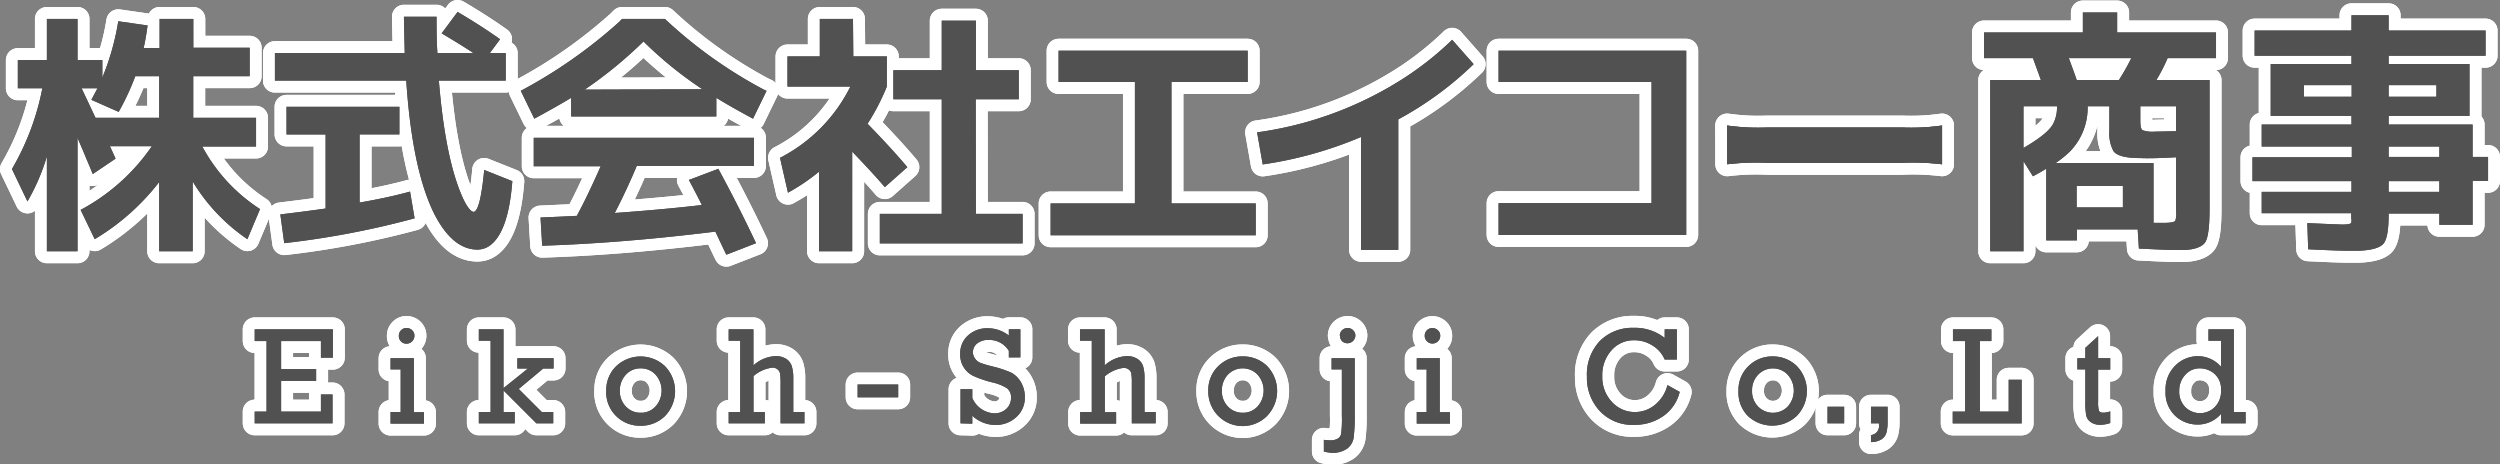 <svg xmlns="http://www.w3.org/2000/svg" viewBox="0 0 314.1 58.31"><rect x="0" y="0" width="314.1" height="58.31" fill="#808080" stroke="none"/><defs><style>.cls-1{fill:none;stroke:#fff;stroke-linejoin:round;stroke-width:3px;}.cls-2{fill:#515151;}</style></defs><title>company</title><g id="レイヤー_2" data-name="レイヤー 2"><g id="レイヤー_1-2" data-name="レイヤー 1"><path class="cls-1" d="M32.17,14.8v3.61H25.42a21.32,21.32,0,0,0,7.25,7.86l-1.59,3.78a23.25,23.25,0,0,1-6.87-7.25v8.77H20v-8.7a29,29,0,0,1-8.1,7.18l-1.77-3.68a25.23,25.23,0,0,0,8.95-8H13.81c.12.26.36.78.71,1.56l-2.87,1.94q-.13-.35-.54-1.32c-.28-.65-.49-1.18-.66-1.58-.4-.92-.64-1.48-.71-1.7V31.57H5.89V19.65a26.36,26.36,0,0,1-2.44,5.66L1.5,21.24A32.16,32.16,0,0,0,5.32,11.09H2.24V7.55H5.89V2.38H9.74V7.55h3.12V9.74a31.62,31.62,0,0,0,2-7.07l3.68.53c-.12.94-.28,1.89-.49,2.83h2V2.38h4.24V6h7.08V9.57H24.28V14.8Zm-17.26-.74-3.43-1.52.77-1.45h-2L12,14.8h8V9.57H17A32.28,32.28,0,0,1,14.91,14.06Z"/><path class="cls-1" d="M32.17,14.8v3.61H25.42a21.32,21.32,0,0,0,7.25,7.86l-1.59,3.78a23.25,23.25,0,0,1-6.87-7.25v8.77H20v-8.7a29,29,0,0,1-8.1,7.18l-1.77-3.68a25.23,25.23,0,0,0,8.95-8H13.81c.12.26.36.78.71,1.56l-2.87,1.94q-.13-.35-.54-1.32c-.28-.65-.49-1.18-.66-1.58-.4-.92-.64-1.48-.71-1.7V31.57H5.89V19.65a26.36,26.36,0,0,1-2.44,5.66L1.5,21.24A32.16,32.16,0,0,0,5.32,11.09H2.24V7.55H5.89V2.38H9.74V7.55h3.12V9.74a31.62,31.62,0,0,0,2-7.07l3.68.53c-.12.94-.28,1.89-.49,2.83h2V2.38h4.24V6h7.08V9.57H24.28V14.8Zm-17.26-.74-3.43-1.52.77-1.45h-2L12,14.8h8V9.57H17A32.28,32.28,0,0,1,14.91,14.06Z"/><path class="cls-1" d="M55.49,4.19l2-2.69q2.79,1.63,5.34,3.43L61.54,6.67h2v3.46H55.14q.81,9.87,3,14.72c.52,1.13,1,1.72,1.34,1.77q.85,0,1.35-5.2v-.07l3.54,1.41c-.34,4.44-1.35,7.17-3,8.21a2.73,2.73,0,0,1-1.38.39c-2.1,0-3.91-1.51-5.45-4.53q-2.76-5.58-3.5-16.7H34.54V6.67H50.85c-.07-2.95-.1-4.47-.1-4.57h4.1c0,1.61,0,3.13.11,4.57h4.53Q58,5.68,55.49,4.19Zm-3.4,23.24a109.59,109.59,0,0,1-16.38,3.12l-.49-3.61c2-.24,3.85-.48,5.69-.74V16.89H36V13.42H50.18v3.47h-5v8.56q3.64-.63,6.34-1.38Z"/><path class="cls-1" d="M55.49,4.19l2-2.69q2.79,1.63,5.34,3.43L61.54,6.67h2v3.46H55.14q.81,9.87,3,14.72c.52,1.13,1,1.72,1.34,1.77q.85,0,1.35-5.2v-.07l3.54,1.41c-.34,4.44-1.35,7.17-3,8.21a2.73,2.73,0,0,1-1.38.39c-2.1,0-3.91-1.51-5.45-4.53q-2.76-5.58-3.5-16.7H34.54V6.67H50.85c-.07-2.95-.1-4.47-.1-4.57h4.1c0,1.61,0,3.13.11,4.57h4.53Q58,5.68,55.49,4.19Zm-3.4,23.24a109.59,109.59,0,0,1-16.38,3.12l-.49-3.61c2-.24,3.85-.48,5.69-.74V16.89H36V13.42H50.18v3.47h-5v8.56q3.64-.63,6.34-1.38Z"/><path class="cls-1" d="M90,12.29v2.34H71.76V12.29Q70,13.36,67.13,14.91l-1.7-3.5A61.78,61.78,0,0,0,77.85,2.7L78,2.53a.8.8,0,0,0,.16-.15h5.38a57.55,57.55,0,0,0,12.24,8.78,5.67,5.67,0,0,0,.53.25l-1.7,3.5Q92.07,13.56,90,12.29Zm.25,8.92q2.48,4.56,4.74,9.34L91.26,32c-.1-.19-.56-1.15-1.38-2.9q-11.82,1.46-21.76,1.77l-.21-3.54,4.56-.21c.83-1.51,1.83-3.58,3-6.23H67.06V17.31H94.73v3.54H80q-1.23,2.94-2.76,5.91c4.2-.3,7.85-.64,10.94-1-.22-.47-.76-1.52-1.63-3.15Zm-2-10a48.69,48.69,0,0,1-7.4-6,54,54,0,0,1-7.39,6.05Z"/><path class="cls-1" d="M90,12.29v2.34H71.76V12.29Q70,13.36,67.13,14.91l-1.7-3.5A61.78,61.78,0,0,0,77.85,2.7L78,2.53a.8.8,0,0,0,.16-.15h5.38a57.55,57.55,0,0,0,12.24,8.78,5.67,5.67,0,0,0,.53.25l-1.7,3.5Q92.07,13.56,90,12.29Zm.25,8.92q2.48,4.56,4.74,9.34L91.26,32c-.1-.19-.56-1.15-1.38-2.9q-11.82,1.46-21.76,1.77l-.21-3.54,4.56-.21c.83-1.51,1.83-3.58,3-6.23H67.06V17.31H94.73v3.54H80q-1.23,2.94-2.76,5.91c4.2-.3,7.85-.64,10.94-1-.22-.47-.76-1.52-1.63-3.15Zm-2-10a48.69,48.69,0,0,1-7.4-6,54,54,0,0,1-7.39,6.05Z"/><path class="cls-1" d="M107.21,7.09h4.21v3.79A28.15,28.15,0,0,1,109,15.55Q112,18.63,114,21l-2.83,2.51c-1.34-1.56-2.71-3-4.1-4.46V31.57H102.9v-10A25.1,25.1,0,0,1,99,24.21l-1-4.38a20.11,20.11,0,0,0,8.84-8.95H98.94V7.09H103V2.38h4.17Zm15.4,19.78h5.87v3.71H110.54V26.87h7.78V12.47h-6.08V8.82h6.08V2.6h4.29V8.82H128v3.65h-5.41Z"/><path class="cls-1" d="M107.21,7.09h4.21v3.79A28.15,28.15,0,0,1,109,15.55Q112,18.63,114,21l-2.83,2.51c-1.34-1.56-2.71-3-4.1-4.46V31.57H102.9v-10A25.1,25.1,0,0,1,99,24.21l-1-4.38a20.11,20.11,0,0,0,8.84-8.95H98.94V7.09H103V2.38h4.17Zm15.4,19.78h5.87v3.71H110.54V26.87h7.78V12.47h-6.08V8.82h6.08V2.6h4.29V8.82H128v3.65h-5.41Z"/><path class="cls-1" d="M133,6.37h23.76V10.3h-9.58V25.56h10.59v4H132v-4h10.59V10.3H133Z"/><path class="cls-1" d="M133,6.37h23.76V10.3h-9.58V25.56h10.59v4H132v-4h10.59V10.3H133Z"/><path class="cls-1" d="M157.94,16.63a45.52,45.52,0,0,0,17.63-6.3A39.36,39.36,0,0,0,182.45,5l2.7,3.06A43,43,0,0,1,175.68,15V31.39H171V17.21a49.92,49.92,0,0,1-12.35,3.45Z"/><path class="cls-1" d="M157.94,16.63a45.52,45.52,0,0,0,17.63-6.3A39.36,39.36,0,0,0,182.45,5l2.7,3.06A43,43,0,0,1,175.68,15V31.39H171V17.21a49.92,49.92,0,0,1-12.35,3.45Z"/><path class="cls-1" d="M188.28,6.37h23.58V29.52H188.28v-4H207.5V10.3H188.28Z"/><path class="cls-1" d="M188.28,6.37h23.58V29.52H188.28v-4H207.5V10.3H188.28Z"/><path class="cls-1" d="M217,15.77a27.63,27.63,0,0,0,5.1.25H238.9a27.7,27.7,0,0,0,5.1-.25v4.87a30.28,30.28,0,0,0-5.13-.18H222.14a30.28,30.28,0,0,0-5.13.18Z"/><path class="cls-1" d="M217,15.77a27.63,27.63,0,0,0,5.1.25H238.9a27.7,27.7,0,0,0,5.1-.25v4.87a30.28,30.28,0,0,0-5.13-.18H222.14a30.28,30.28,0,0,0-5.13.18Z"/><path class="cls-1" d="M254.23,20.25V31.57h-4.18V10.06h6.37c-.14-.4-.48-1.32-1-2.76h-6.15V4.08h12.42V1.57H266V4.08h12.42V7.3h-6.08a20.8,20.8,0,0,1-1.42,2.76h6.69V26.23c0,2.22-.18,3.61-.53,4.18s-1.29.95-2.66,1c-.26,0-.75,0-1.48,0-.33,0-1.74-.06-4.21-.18l-.15-2.41h-7.64v1.38h-3.85v-9c-.5.3-1.05.62-1.67.95Zm0-1.66c2-1.16,3.3-2.18,3.75-3.08a4.44,4.44,0,0,0,.46-2.16h-4.21Zm19.17,1.17c-2,.11-3.54.15-4.53.1-1.77,0-2.87-.28-3.32-.85a4.69,4.69,0,0,1-.53-2.58V13.35h-2.73A7.89,7.89,0,0,1,260.1,19a12.83,12.83,0,0,1-1.84,1.49h12.31V28c.31,0,.76,0,1.35,0,.77,0,1.23-.09,1.38-.25a3,3,0,0,0,.1-1.24Zm-7.18-9.7a29.8,29.8,0,0,0,1.56-2.76h-7.86q.81,2.16,1,2.76Zm-5.31,16h5.81V23.37h-5.81Zm12.49-9.58V13.35h-4.49v1.77c0,.71.09,1.12.28,1.24a3.87,3.87,0,0,0,1.56.18Z"/><path class="cls-1" d="M254.23,20.25V31.57h-4.18V10.06h6.37c-.14-.4-.48-1.32-1-2.76h-6.15V4.08h12.42V1.57H266V4.08h12.42V7.3h-6.08a20.8,20.8,0,0,1-1.42,2.76h6.69V26.23c0,2.22-.18,3.61-.53,4.18s-1.29.95-2.66,1c-.26,0-.75,0-1.48,0-.33,0-1.74-.06-4.21-.18l-.15-2.41h-7.64v1.38h-3.85v-9c-.5.3-1.05.62-1.67.95Zm0-1.66c2-1.16,3.3-2.18,3.75-3.08a4.44,4.44,0,0,0,.46-2.16h-4.21Zm19.17,1.17c-2,.11-3.54.15-4.53.1-1.77,0-2.87-.28-3.32-.85a4.69,4.69,0,0,1-.53-2.58V13.35h-2.73A7.89,7.89,0,0,1,260.1,19a12.83,12.83,0,0,1-1.84,1.49h12.31V28c.31,0,.76,0,1.35,0,.77,0,1.23-.09,1.38-.25a3,3,0,0,0,.1-1.24Zm-7.18-9.7a29.8,29.8,0,0,0,1.56-2.76h-7.86q.81,2.16,1,2.76Zm-5.31,16h5.81V23.37h-5.81Zm12.49-9.58V13.35h-4.49v1.77c0,.71.09,1.12.28,1.24a3.87,3.87,0,0,0,1.56.18Z"/><path class="cls-1" d="M312.6,19.72v3h-1.94v5.52h-4.18V26.83h-6.37v.11c0,1.86-.2,3.06-.6,3.61s-1.47.88-3.08.95c-.3,0-.84,0-1.62,0s-2.29-.06-4.81-.18l-.11-3.29c2.66.12,4.14.18,4.42.18.66,0,1-.07,1.1-.21a1.5,1.5,0,0,0,0-.61v-.6H284.16V24.11h11.28V22.76H283v-3h12.48V18.41H284.16V15.65h11.28V14.56H285.29V8.05h10.15V7H283.27V3.84h12.17V1.92h4.67V3.84h12.18V7H300.11V8.05h10.16v6.51H300.11v1.09h10.55v4.07Zm-23.14-7.57h6V10.7h-6Zm10.65,0h6V10.7h-6Zm0,7.57h6.37V18.41h-6.37Zm0,4.39h6.37V22.76h-6.37Z"/><path class="cls-1" d="M312.6,19.72v3h-1.94v5.52h-4.18V26.83h-6.37v.11c0,1.86-.2,3.06-.6,3.61s-1.47.88-3.08.95c-.3,0-.84,0-1.62,0s-2.29-.06-4.81-.18l-.11-3.29c2.66.12,4.14.18,4.42.18.66,0,1-.07,1.1-.21a1.5,1.5,0,0,0,0-.61v-.6H284.16V24.11h11.28V22.76H283v-3h12.48V18.41H284.16V15.65h11.28V14.56H285.29V8.05h10.15V7H283.27V3.84h12.17V1.92h4.67V3.84h12.18V7H300.11V8.05h10.16v6.51H300.11v1.09h10.55v4.07Zm-23.14-7.57h6V10.7h-6Zm10.65,0h6V10.7h-6Zm0,7.57h6.37V18.41h-6.37Zm0,4.39h6.37V22.76h-6.37Z"/><path class="cls-2" d="M217,15.77a27.63,27.63,0,0,0,5.1.25H238.9a27.7,27.7,0,0,0,5.1-.25v4.87a30.28,30.28,0,0,0-5.13-.18H222.14a30.28,30.28,0,0,0-5.13.18Z"/><path class="cls-2" d="M32.17,14.8v3.61H25.42a21.32,21.32,0,0,0,7.25,7.86l-1.59,3.78a23.25,23.25,0,0,1-6.87-7.25v8.77H20v-8.7a29,29,0,0,1-8.1,7.18l-1.77-3.68a25.23,25.23,0,0,0,8.95-8H13.81c.12.26.36.78.71,1.56l-2.87,1.94q-.13-.35-.54-1.32c-.28-.65-.49-1.18-.66-1.58-.4-.92-.64-1.48-.71-1.7V31.57H5.89V19.65a26.36,26.36,0,0,1-2.44,5.66L1.5,21.24A32.16,32.16,0,0,0,5.32,11.09H2.24V7.55H5.89V2.38H9.74V7.55h3.12V9.74a31.62,31.62,0,0,0,2-7.07l3.68.53c-.12.94-.28,1.89-.49,2.83h2V2.38h4.24V6h7.08V9.57H24.28V14.8Zm-17.26-.74-3.43-1.52.77-1.45h-2L12,14.8h8V9.57H17A32.28,32.28,0,0,1,14.91,14.06Z"/><path class="cls-2" d="M32.17,14.8v3.61H25.42a21.32,21.32,0,0,0,7.25,7.86l-1.59,3.78a23.25,23.25,0,0,1-6.87-7.25v8.77H20v-8.7a29,29,0,0,1-8.1,7.18l-1.77-3.68a25.23,25.23,0,0,0,8.95-8H13.81c.12.26.36.78.71,1.56l-2.87,1.94q-.13-.35-.54-1.32c-.28-.65-.49-1.18-.66-1.58-.4-.92-.64-1.48-.71-1.7V31.57H5.89V19.65a26.36,26.36,0,0,1-2.44,5.66L1.5,21.24A32.16,32.16,0,0,0,5.32,11.09H2.24V7.55H5.89V2.38H9.74V7.55h3.12V9.74a31.62,31.62,0,0,0,2-7.07l3.68.53c-.12.94-.28,1.89-.49,2.83h2V2.38h4.24V6h7.08V9.57H24.28V14.8Zm-17.26-.74-3.43-1.52.77-1.45h-2L12,14.8h8V9.57H17A32.28,32.28,0,0,1,14.91,14.06Z"/><path class="cls-2" d="M55.49,4.19l2-2.69q2.79,1.63,5.34,3.43L61.54,6.67h2v3.46H55.14q.81,9.87,3,14.72c.52,1.13,1,1.72,1.34,1.77q.85,0,1.35-5.2v-.07l3.54,1.41c-.34,4.44-1.35,7.17-3,8.21a2.73,2.73,0,0,1-1.38.39c-2.1,0-3.91-1.51-5.45-4.53q-2.76-5.58-3.5-16.7H34.54V6.67H50.85c-.07-2.95-.1-4.47-.1-4.57h4.1c0,1.61,0,3.13.11,4.57h4.53Q58,5.68,55.49,4.19Zm-3.4,23.24a109.59,109.59,0,0,1-16.38,3.12l-.49-3.61c2-.24,3.85-.48,5.69-.74V16.89H36V13.42H50.18v3.47h-5v8.56q3.64-.63,6.34-1.38Z"/><path class="cls-2" d="M55.49,4.19l2-2.69q2.79,1.63,5.34,3.43L61.54,6.67h2v3.46H55.14q.81,9.87,3,14.72c.52,1.13,1,1.72,1.34,1.77q.85,0,1.35-5.2v-.07l3.54,1.41c-.34,4.44-1.35,7.17-3,8.21a2.73,2.73,0,0,1-1.38.39c-2.1,0-3.91-1.51-5.45-4.53q-2.76-5.58-3.5-16.7H34.54V6.67H50.85c-.07-2.95-.1-4.47-.1-4.57h4.1c0,1.61,0,3.13.11,4.57h4.53Q58,5.68,55.49,4.19Zm-3.4,23.24a109.59,109.59,0,0,1-16.38,3.12l-.49-3.61c2-.24,3.85-.48,5.69-.74V16.89H36V13.42H50.18v3.47h-5v8.56q3.64-.63,6.34-1.38Z"/><path class="cls-2" d="M90,12.29v2.34H71.76V12.29Q70,13.36,67.13,14.91l-1.7-3.5A61.78,61.78,0,0,0,77.85,2.7L78,2.53a.8.8,0,0,0,.16-.15h5.38a57.55,57.55,0,0,0,12.24,8.78,5.67,5.67,0,0,0,.53.25l-1.7,3.5Q92.07,13.56,90,12.29Zm.25,8.92q2.48,4.56,4.74,9.34L91.26,32c-.1-.19-.56-1.15-1.38-2.9q-11.82,1.46-21.76,1.77l-.21-3.54,4.56-.21c.83-1.51,1.83-3.58,3-6.23H67.06V17.31H94.73v3.54H80q-1.23,2.94-2.76,5.91c4.2-.3,7.85-.64,10.94-1-.22-.47-.76-1.52-1.63-3.15Zm-2-10a48.69,48.69,0,0,1-7.4-6,54,54,0,0,1-7.39,6.05Z"/><path class="cls-2" d="M90,12.29v2.34H71.76V12.29Q70,13.36,67.13,14.91l-1.7-3.5A61.78,61.78,0,0,0,77.85,2.7L78,2.53a.8.8,0,0,0,.16-.15h5.38a57.55,57.55,0,0,0,12.24,8.78,5.67,5.67,0,0,0,.53.25l-1.7,3.5Q92.07,13.56,90,12.29Zm.25,8.92q2.48,4.56,4.74,9.34L91.26,32c-.1-.19-.56-1.15-1.38-2.9q-11.82,1.46-21.76,1.77l-.21-3.54,4.56-.21c.83-1.51,1.83-3.58,3-6.23H67.06V17.31H94.73v3.54H80q-1.23,2.94-2.76,5.91c4.2-.3,7.85-.64,10.94-1-.22-.47-.76-1.52-1.63-3.15Zm-2-10a48.69,48.69,0,0,1-7.4-6,54,54,0,0,1-7.39,6.05Z"/><path class="cls-2" d="M107.21,7.09h4.21v3.79A28.15,28.15,0,0,1,109,15.55Q112,18.63,114,21l-2.83,2.51c-1.34-1.56-2.71-3-4.1-4.46V31.57H102.9v-10A25.1,25.1,0,0,1,99,24.21l-1-4.38a20.11,20.11,0,0,0,8.84-8.95H98.94V7.09H103V2.38h4.17Zm15.4,19.78h5.87v3.71H110.54V26.87h7.78V12.47h-6.08V8.82h6.08V2.6h4.29V8.82H128v3.65h-5.41Z"/><path class="cls-2" d="M107.21,7.09h4.21v3.79A28.15,28.15,0,0,1,109,15.55Q112,18.63,114,21l-2.83,2.51c-1.34-1.56-2.71-3-4.1-4.46V31.57H102.9v-10A25.1,25.1,0,0,1,99,24.21l-1-4.38a20.11,20.11,0,0,0,8.84-8.95H98.94V7.09H103V2.38h4.17Zm15.4,19.78h5.87v3.71H110.54V26.87h7.78V12.47h-6.08V8.82h6.08V2.6h4.29V8.82H128v3.65h-5.41Z"/><path class="cls-2" d="M133,6.37h23.76V10.3h-9.58V25.56h10.59v4H132v-4h10.59V10.3H133Z"/><path class="cls-2" d="M133,6.37h23.76V10.3h-9.58V25.56h10.59v4H132v-4h10.59V10.3H133Z"/><path class="cls-2" d="M157.94,16.63a45.52,45.52,0,0,0,17.63-6.3A39.36,39.36,0,0,0,182.45,5l2.7,3.06A43,43,0,0,1,175.68,15V31.39H171V17.21a49.92,49.92,0,0,1-12.35,3.45Z"/><path class="cls-2" d="M157.94,16.63a45.52,45.52,0,0,0,17.63-6.3A39.36,39.36,0,0,0,182.45,5l2.7,3.06A43,43,0,0,1,175.68,15V31.39H171V17.21a49.92,49.92,0,0,1-12.35,3.45Z"/><path class="cls-2" d="M188.28,6.37h23.58V29.52H188.28v-4H207.5V10.3H188.28Z"/><path class="cls-2" d="M188.28,6.37h23.58V29.52H188.28v-4H207.5V10.3H188.28Z"/><path class="cls-2" d="M217,15.77a27.63,27.63,0,0,0,5.1.25H238.9a27.7,27.7,0,0,0,5.1-.25v4.87a30.28,30.28,0,0,0-5.13-.18H222.14a30.28,30.28,0,0,0-5.13.18Z"/><path class="cls-2" d="M217,15.77a27.63,27.63,0,0,0,5.1.25H238.9a27.7,27.7,0,0,0,5.1-.25v4.87a30.28,30.28,0,0,0-5.13-.18H222.14a30.28,30.28,0,0,0-5.13.18Z"/><path class="cls-2" d="M254.23,20.25V31.57h-4.18V10.06h6.37c-.14-.4-.48-1.32-1-2.76h-6.15V4.08h12.42V1.57H266V4.08h12.42V7.3h-6.08a20.8,20.8,0,0,1-1.42,2.76h6.69V26.23c0,2.22-.18,3.61-.53,4.18s-1.29.95-2.66,1c-.26,0-.75,0-1.48,0-.33,0-1.74-.06-4.21-.18l-.15-2.41h-7.64v1.38h-3.85v-9c-.5.3-1.05.62-1.67.95Zm0-1.66c2-1.16,3.3-2.18,3.75-3.08a4.44,4.44,0,0,0,.46-2.16h-4.21Zm19.17,1.17c-2,.11-3.54.15-4.53.1-1.77,0-2.87-.28-3.32-.85a4.69,4.69,0,0,1-.53-2.58V13.35h-2.73A7.89,7.89,0,0,1,260.1,19a12.83,12.83,0,0,1-1.84,1.49h12.31V28c.31,0,.76,0,1.35,0,.77,0,1.23-.09,1.38-.25a3,3,0,0,0,.1-1.24Zm-7.18-9.7a29.8,29.8,0,0,0,1.56-2.76h-7.86q.81,2.16,1,2.76Zm-5.31,16h5.81V23.37h-5.81Zm12.49-9.58V13.35h-4.49v1.77c0,.71.09,1.12.28,1.24a3.87,3.87,0,0,0,1.56.18Z"/><path class="cls-2" d="M254.23,20.25V31.57h-4.18V10.06h6.37c-.14-.4-.48-1.32-1-2.76h-6.15V4.08h12.42V1.57H266V4.08h12.42V7.3h-6.08a20.8,20.8,0,0,1-1.42,2.76h6.69V26.23c0,2.22-.18,3.61-.53,4.18s-1.29.95-2.66,1c-.26,0-.75,0-1.48,0-.33,0-1.74-.06-4.21-.18l-.15-2.41h-7.64v1.38h-3.85v-9c-.5.3-1.05.62-1.67.95Zm0-1.66c2-1.16,3.3-2.18,3.75-3.08a4.44,4.44,0,0,0,.46-2.16h-4.21Zm19.17,1.17c-2,.11-3.54.15-4.53.1-1.77,0-2.87-.28-3.32-.85a4.69,4.69,0,0,1-.53-2.58V13.35h-2.73A7.89,7.89,0,0,1,260.1,19a12.83,12.83,0,0,1-1.84,1.49h12.31V28c.31,0,.76,0,1.35,0,.77,0,1.23-.09,1.38-.25a3,3,0,0,0,.1-1.24Zm-7.18-9.7a29.8,29.8,0,0,0,1.56-2.76h-7.86q.81,2.16,1,2.76Zm-5.31,16h5.81V23.37h-5.81Zm12.49-9.58V13.35h-4.49v1.77c0,.71.09,1.12.28,1.24a3.87,3.87,0,0,0,1.56.18Z"/><path class="cls-2" d="M312.6,19.72v3h-1.94v5.52h-4.18V26.83h-6.37v.11c0,1.86-.2,3.06-.6,3.61s-1.47.88-3.08.95c-.3,0-.84,0-1.62,0s-2.29-.06-4.81-.18l-.11-3.29c2.66.12,4.14.18,4.42.18.66,0,1-.07,1.1-.21a1.5,1.5,0,0,0,0-.61v-.6H284.16V24.11h11.28V22.76H283v-3h12.48V18.41H284.16V15.65h11.28V14.56H285.29V8.05h10.15V7H283.27V3.84h12.17V1.92h4.67V3.84h12.18V7H300.11V8.05h10.16v6.51H300.11v1.09h10.55v4.07Zm-23.14-7.57h6V10.7h-6Zm10.65,0h6V10.7h-6Zm0,7.57h6.37V18.41h-6.37Zm0,4.39h6.37V22.76h-6.37Z"/><path class="cls-2" d="M312.6,19.72v3h-1.94v5.52h-4.18V26.83h-6.37v.11c0,1.86-.2,3.06-.6,3.61s-1.47.88-3.08.95c-.3,0-.84,0-1.62,0s-2.29-.06-4.81-.18l-.11-3.29c2.66.12,4.14.18,4.42.18.66,0,1-.07,1.1-.21a1.5,1.5,0,0,0,0-.61v-.6H284.16V24.11h11.28V22.76H283v-3h12.48V18.41H284.16V15.65h11.28V14.56H285.29V8.05h10.15V7H283.27V3.84h12.17V1.92h4.67V3.84h12.18V7H300.11V8.05h10.16v6.51H300.11v1.09h10.55v4.07Zm-23.14-7.57h6V10.7h-6Zm10.65,0h6V10.7h-6Zm0,7.57h6.37V18.41h-6.37Zm0,4.39h6.37V22.76h-6.37Z"/><path class="cls-1" d="M33.49,51.71V42.85H32V41.38h9.82v3.56H40.32V42.85h-5v3.52h4.4v1.48h-4.4v3.86h5V49.56h1.46v3.63H32V51.71Z"/><path class="cls-1" d="M33.49,51.71V42.85H32V41.38h9.82v3.56H40.32V42.85h-5v3.52h4.4v1.48h-4.4v3.86h5V49.56h1.46v3.63H32V51.71Z"/><path class="cls-1" d="M50.34,51.76V46.41H49.07V45H52v6.79h1.27v1.43H49.07V51.76Zm-.23-9.58a.93.93,0,0,1,.28-.68.9.9,0,0,1,.7-.29,1,1,0,0,1,.69.28.91.91,0,0,1,.29.69,1,1,0,0,1-1,1,.91.91,0,0,1-.69-.29A.94.94,0,0,1,50.11,42.18Z"/><path class="cls-1" d="M50.34,51.76V46.41H49.07V45H52v6.79h1.27v1.43H49.07V51.76Zm-.23-9.58a.93.93,0,0,1,.28-.68.9.9,0,0,1,.7-.29,1,1,0,0,1,.69.28.91.91,0,0,1,.29.69,1,1,0,0,1-1,1,.91.91,0,0,1-.69-.29A.94.94,0,0,1,50.11,42.18Z"/><path class="cls-1" d="M61.64,51.76V42.81H60.16V41.38h3.1v7.38l3.07-2.46H65V45h4.55V46.3H68.25l-3.08,2.57,2.89,2.89h1.45v1.43H67.39l-4.13-4.13v2.7h1.41v1.43H60.16V51.76Z"/><path class="cls-1" d="M61.64,51.76V42.81H60.16V41.38h3.1v7.38l3.07-2.46H65V45h4.55V46.3H68.25l-3.08,2.57,2.89,2.89h1.45v1.43H67.39l-4.13-4.13v2.7h1.41v1.43H60.16V51.76Z"/><path class="cls-1" d="M76.17,49.08A4.14,4.14,0,0,1,77.43,46a4.46,4.46,0,0,1,6.11,0,4.5,4.5,0,0,1,0,6.28,4.27,4.27,0,0,1-3.06,1.21,4.22,4.22,0,0,1-4.32-4.35Zm1.71,0a2.71,2.71,0,0,0,.76,2,2.49,2.49,0,0,0,1.85.78,2.46,2.46,0,0,0,1.87-.79,3,3,0,0,0,0-4,2.48,2.48,0,0,0-1.86-.79,2.45,2.45,0,0,0-1.87.8A2.83,2.83,0,0,0,77.88,49.08Z"/><path class="cls-1" d="M76.17,49.08A4.14,4.14,0,0,1,77.43,46a4.46,4.46,0,0,1,6.11,0,4.5,4.5,0,0,1,0,6.28,4.27,4.27,0,0,1-3.06,1.21,4.22,4.22,0,0,1-4.32-4.35Zm1.71,0a2.71,2.71,0,0,0,.76,2,2.49,2.49,0,0,0,1.85.78,2.46,2.46,0,0,0,1.87-.79,3,3,0,0,0,0-4,2.48,2.48,0,0,0-1.86-.79,2.45,2.45,0,0,0-1.87.8A2.83,2.83,0,0,0,77.88,49.08Z"/><path class="cls-1" d="M93,51.76V42.81H91.55V41.38h3.11v4.53a4.45,4.45,0,0,1,2.76-1.17,2.4,2.4,0,0,1,1.34.34,1.69,1.69,0,0,1,.71.9,5.12,5.12,0,0,1,.2,1.62v4.16h1.4v1.43h-3v-5A8,8,0,0,0,98,46.92a.84.84,0,0,0-.32-.52,1,1,0,0,0-.64-.21,4.46,4.46,0,0,0-2.37,1.06v4.51h1.42v1.43H91.55V51.76Z"/><path class="cls-1" d="M93,51.76V42.81H91.55V41.38h3.11v4.53a4.45,4.45,0,0,1,2.76-1.17,2.4,2.4,0,0,1,1.34.34,1.69,1.69,0,0,1,.71.9,5.12,5.12,0,0,1,.2,1.62v4.16h1.4v1.43h-3v-5A8,8,0,0,0,98,46.92a.84.84,0,0,0-.32-.52,1,1,0,0,0-.64-.21,4.46,4.46,0,0,0-2.37,1.06v4.51h1.42v1.43H91.55V51.76Z"/><path class="cls-1" d="M107.75,48.31h5.1v1.61h-5.1Z"/><path class="cls-1" d="M107.75,48.31h5.1v1.61h-5.1Z"/><path class="cls-1" d="M120.68,53.19V48.9h1.48V50a3.15,3.15,0,0,0,2.77,1.93,2.13,2.13,0,0,0,1.48-.54,1.79,1.79,0,0,0,.61-1.4,1.41,1.41,0,0,0-.5-1.21,6,6,0,0,0-1.86-.74,13.48,13.48,0,0,1-2.35-.8,2.92,2.92,0,0,1-1.67-2.74,3,3,0,0,1,1-2.37,3.57,3.57,0,0,1,2.48-.89,4.28,4.28,0,0,1,2.63.92v-.79h1.45V44.9h-1.45v-.82a2.85,2.85,0,0,0-2.5-1.37,2.21,2.21,0,0,0-1.49.45,1.38,1.38,0,0,0-.25,1.9,1.51,1.51,0,0,0,.67.53,13.87,13.87,0,0,0,1.6.47,13.56,13.56,0,0,1,2.27.76A3.12,3.12,0,0,1,128.26,48a3.62,3.62,0,0,1,.5,1.9,3.24,3.24,0,0,1-1.06,2.49,3.73,3.73,0,0,1-2.64,1,4.25,4.25,0,0,1-2.9-1.16v1Z"/><path class="cls-1" d="M120.68,53.19V48.9h1.48V50a3.15,3.15,0,0,0,2.77,1.93,2.13,2.13,0,0,0,1.48-.54,1.79,1.79,0,0,0,.61-1.4,1.41,1.41,0,0,0-.5-1.21,6,6,0,0,0-1.86-.74,13.48,13.48,0,0,1-2.35-.8,2.92,2.92,0,0,1-1.67-2.74,3,3,0,0,1,1-2.37,3.57,3.57,0,0,1,2.48-.89,4.28,4.28,0,0,1,2.63.92v-.79h1.45V44.9h-1.45v-.82a2.85,2.85,0,0,0-2.5-1.37,2.21,2.21,0,0,0-1.49.45,1.38,1.38,0,0,0-.25,1.9,1.51,1.51,0,0,0,.67.53,13.87,13.87,0,0,0,1.6.47,13.56,13.56,0,0,1,2.27.76A3.12,3.12,0,0,1,128.26,48a3.62,3.62,0,0,1,.5,1.9,3.24,3.24,0,0,1-1.06,2.49,3.73,3.73,0,0,1-2.64,1,4.25,4.25,0,0,1-2.9-1.16v1Z"/><path class="cls-1" d="M137.17,51.76V42.81h-1.48V41.38h3.1v4.53a4.45,4.45,0,0,1,2.76-1.17,2.4,2.4,0,0,1,1.34.34,1.76,1.76,0,0,1,.72.9,5.49,5.49,0,0,1,.19,1.62v4.16h1.4v1.43h-3v-5a8,8,0,0,0-.06-1.24.8.8,0,0,0-.32-.52,1,1,0,0,0-.64-.21,4.46,4.46,0,0,0-2.37,1.06v4.51h1.42v1.43h-4.52V51.76Z"/><path class="cls-1" d="M137.17,51.76V42.81h-1.48V41.38h3.1v4.53a4.45,4.45,0,0,1,2.76-1.17,2.4,2.4,0,0,1,1.34.34,1.76,1.76,0,0,1,.72.9,5.49,5.49,0,0,1,.19,1.62v4.16h1.4v1.43h-3v-5a8,8,0,0,0-.06-1.24.8.8,0,0,0-.32-.52,1,1,0,0,0-.64-.21,4.46,4.46,0,0,0-2.37,1.06v4.51h1.42v1.43h-4.52V51.76Z"/><path class="cls-1" d="M151.81,49.08A4.14,4.14,0,0,1,153.07,46a4.26,4.26,0,0,1,3.07-1.22,4.3,4.3,0,0,1,3.05,1.2,4.52,4.52,0,0,1,0,6.28,4.32,4.32,0,0,1-7.38-3.14Zm1.71,0a2.71,2.71,0,0,0,.76,2,2.51,2.51,0,0,0,1.86.78,2.45,2.45,0,0,0,1.86-.79,3,3,0,0,0,0-4,2.59,2.59,0,0,0-3.73,0A2.83,2.83,0,0,0,153.52,49.08Z"/><path class="cls-1" d="M151.81,49.08A4.14,4.14,0,0,1,153.07,46a4.26,4.26,0,0,1,3.07-1.22,4.3,4.3,0,0,1,3.05,1.2,4.52,4.52,0,0,1,0,6.28,4.32,4.32,0,0,1-7.38-3.14Zm1.71,0a2.71,2.71,0,0,0,.76,2,2.51,2.51,0,0,0,1.86.78,2.45,2.45,0,0,0,1.86-.79,3,3,0,0,0,0-4,2.59,2.59,0,0,0-3.73,0A2.83,2.83,0,0,0,153.52,49.08Z"/><path class="cls-1" d="M166.33,56.73V55.26a5.32,5.32,0,0,0,.78.06,1.84,1.84,0,0,0,.95-.2.92.92,0,0,0,.43-.57,13.86,13.86,0,0,0,.1-2.32V46.41H167.3V45h2.91v7a21.33,21.33,0,0,1-.14,3,2.11,2.11,0,0,1-.81,1.36,3.14,3.14,0,0,1-2,.53A5.7,5.7,0,0,1,166.33,56.73Zm2-14.55a.94.94,0,0,1,.29-.69,1,1,0,0,1,.69-.28.94.94,0,0,1,.69.28.91.91,0,0,1,.29.69,1,1,0,0,1-1.68.68A1,1,0,0,1,168.36,42.18Z"/><path class="cls-1" d="M166.33,56.73V55.26a5.32,5.32,0,0,0,.78.06,1.84,1.84,0,0,0,.95-.2.92.92,0,0,0,.43-.57,13.86,13.86,0,0,0,.1-2.32V46.41H167.3V45h2.91v7a21.33,21.33,0,0,1-.14,3,2.11,2.11,0,0,1-.81,1.36,3.14,3.14,0,0,1-2,.53A5.7,5.7,0,0,1,166.33,56.73Zm2-14.55a.94.94,0,0,1,.29-.69,1,1,0,0,1,.69-.28.94.94,0,0,1,.69.28.91.91,0,0,1,.29.69,1,1,0,0,1-1.68.68A1,1,0,0,1,168.36,42.18Z"/><path class="cls-1" d="M179.24,51.76V46.41H178V45h2.89v6.79h1.28v1.43H178V51.76ZM179,42.18a1,1,0,0,1,.27-.68,1,1,0,0,1,1.39,0,.88.88,0,0,1,.29.69.91.91,0,0,1-.29.69.93.93,0,0,1-.68.28.91.91,0,0,1-.7-.29A.93.93,0,0,1,179,42.18Z"/><path class="cls-1" d="M179.24,51.76V46.41H178V45h2.89v6.79h1.28v1.43H178V51.76ZM179,42.18a1,1,0,0,1,.27-.68,1,1,0,0,1,1.39,0,.88.88,0,0,1,.29.69.91.91,0,0,1-.29.69.93.93,0,0,1-.68.28.91.91,0,0,1-.7-.29A.93.93,0,0,1,179,42.18Z"/><path class="cls-1" d="M209.5,48.38l1.54.86a5.21,5.21,0,0,1-2.1,3.06,6.25,6.25,0,0,1-3.62,1.08A5.61,5.61,0,0,1,201,51.64a6.09,6.09,0,0,1-1.62-4.31A6.12,6.12,0,0,1,201,42.85a5.74,5.74,0,0,1,4.26-1.66,6,6,0,0,1,3.89,1.27V41.38h1.53v3.79h-1.53a3.78,3.78,0,0,0-1.57-1.78,4.2,4.2,0,0,0-2.23-.64,3.7,3.7,0,0,0-2.9,1.28,4.64,4.64,0,0,0-1.14,3.22,4.53,4.53,0,0,0,1.22,3.26,3.87,3.87,0,0,0,2.88,1.26,3.93,3.93,0,0,0,2.49-.88A4.66,4.66,0,0,0,209.5,48.38Z"/><path class="cls-1" d="M209.5,48.38l1.54.86a5.21,5.21,0,0,1-2.1,3.06,6.25,6.25,0,0,1-3.62,1.08A5.61,5.61,0,0,1,201,51.64a6.09,6.09,0,0,1-1.62-4.31A6.12,6.12,0,0,1,201,42.85a5.74,5.74,0,0,1,4.26-1.66,6,6,0,0,1,3.89,1.27V41.38h1.53v3.79h-1.53a3.78,3.78,0,0,0-1.57-1.78,4.2,4.2,0,0,0-2.23-.64,3.7,3.7,0,0,0-2.9,1.28,4.64,4.64,0,0,0-1.14,3.22,4.53,4.53,0,0,0,1.22,3.26,3.87,3.87,0,0,0,2.88,1.26,3.93,3.93,0,0,0,2.49-.88A4.66,4.66,0,0,0,209.5,48.38Z"/><path class="cls-1" d="M218.42,49.08A4.14,4.14,0,0,1,219.68,46a4.23,4.23,0,0,1,3.06-1.22,4.28,4.28,0,0,1,3,1.2,4.5,4.5,0,0,1,0,6.28,4.49,4.49,0,0,1-6.14,0A4.2,4.2,0,0,1,218.42,49.08Zm1.71,0a2.71,2.71,0,0,0,.76,2,2.6,2.6,0,0,0,3.72,0,3,3,0,0,0,0-4,2.57,2.57,0,0,0-3.72,0A2.78,2.78,0,0,0,220.13,49.08Z"/><path class="cls-1" d="M218.42,49.08A4.14,4.14,0,0,1,219.68,46a4.23,4.23,0,0,1,3.06-1.22,4.28,4.28,0,0,1,3,1.2,4.5,4.5,0,0,1,0,6.28,4.49,4.49,0,0,1-6.14,0A4.2,4.2,0,0,1,218.42,49.08Zm1.71,0a2.71,2.71,0,0,0,.76,2,2.6,2.6,0,0,0,3.72,0,3,3,0,0,0,0-4,2.57,2.57,0,0,0-3.72,0A2.78,2.78,0,0,0,220.13,49.08Z"/><path class="cls-1" d="M229.61,53.19V51.1h2.09v2.09Z"/><path class="cls-1" d="M229.61,53.19V51.1h2.09v2.09Z"/><path class="cls-1" d="M235.07,53.19V51.1h2.09v1.82a5.36,5.36,0,0,1-.15,1.44,1.47,1.47,0,0,1-.61.83,2.39,2.39,0,0,1-1.33.35v-.88a1.11,1.11,0,0,0,1-1.26s0-.12,0-.21Z"/><path class="cls-1" d="M235.07,53.19V51.1h2.09v1.82a5.36,5.36,0,0,1-.15,1.44,1.47,1.47,0,0,1-.61.83,2.39,2.39,0,0,1-1.33.35v-.88a1.11,1.11,0,0,0,1-1.26s0-.12,0-.21Z"/><path class="cls-1" d="M246.9,51.71V42.85h-1.53V41.38h4.83v1.47h-1.45v8.86h3.62v-4H254v5.49h-8.66V51.71Z"/><path class="cls-1" d="M246.9,51.71V42.85h-1.53V41.38h4.83v1.47h-1.45v8.86h3.62v-4H254v5.49h-8.66V51.71Z"/><path class="cls-1" d="M261,46.41V45H262V43.7l1.61-1.47V45h1.52v1.44h-1.52v4a3.71,3.71,0,0,0,.11,1.18c.07.15.24.23.53.23a2.46,2.46,0,0,0,.88-.17v1.47a3.86,3.86,0,0,1-1.24.22,2,2,0,0,1-1.2-.33,1.37,1.37,0,0,1-.57-.82,8.18,8.18,0,0,1-.12-1.7V46.41Z"/><path class="cls-1" d="M261,46.41V45H262V43.7l1.61-1.47V45h1.52v1.44h-1.52v4a3.71,3.71,0,0,0,.11,1.18c.07.15.24.23.53.23a2.46,2.46,0,0,0,.88-.17v1.47a3.86,3.86,0,0,1-1.24.22,2,2,0,0,1-1.2-.33,1.37,1.37,0,0,1-.57-.82,8.18,8.18,0,0,1-.12-1.7V46.41Z"/><path class="cls-1" d="M282.14,51.76v1.43h-3.09V52a3.84,3.84,0,0,1-2.94,1.34,4.09,4.09,0,0,1-2.82-1.1,4,4,0,0,1-1.21-3.12,4.18,4.18,0,0,1,1.24-3.2,4,4,0,0,1,2.82-1.17,3.86,3.86,0,0,1,2.91,1.33V42.81h-1.58V41.38h3.19V51.76Zm-8.34-2.69a2.76,2.76,0,0,0,.77,2.09,2.63,2.63,0,0,0,3.68,0,2.81,2.81,0,0,0,.8-2.12,2.56,2.56,0,0,0-.82-2.07,2.79,2.79,0,0,0-1.84-.69,2.37,2.37,0,0,0-1.84.82A2.85,2.85,0,0,0,273.8,49.07Z"/><path class="cls-1" d="M282.14,51.76v1.43h-3.09V52a3.84,3.84,0,0,1-2.94,1.34,4.09,4.09,0,0,1-2.82-1.1,4,4,0,0,1-1.21-3.12,4.18,4.18,0,0,1,1.24-3.2,4,4,0,0,1,2.82-1.17,3.86,3.86,0,0,1,2.91,1.33V42.81h-1.58V41.38h3.19V51.76Zm-8.34-2.69a2.76,2.76,0,0,0,.77,2.09,2.63,2.63,0,0,0,3.68,0,2.81,2.81,0,0,0,.8-2.12,2.56,2.56,0,0,0-.82-2.07,2.79,2.79,0,0,0-1.84-.69,2.37,2.37,0,0,0-1.84.82A2.85,2.85,0,0,0,273.8,49.07Z"/><path class="cls-2" d="M33.49,51.71V42.85H32V41.38h9.82v3.56H40.32V42.85h-5v3.52h4.4v1.48h-4.4v3.86h5V49.56h1.46v3.63H32V51.71Z"/><path class="cls-2" d="M33.49,51.71V42.85H32V41.38h9.82v3.56H40.32V42.85h-5v3.52h4.4v1.48h-4.4v3.86h5V49.56h1.46v3.63H32V51.71Z"/><path class="cls-2" d="M50.34,51.76V46.41H49.07V45H52v6.79h1.27v1.43H49.07V51.76Zm-.23-9.58a.93.93,0,0,1,.28-.68.9.9,0,0,1,.7-.29,1,1,0,0,1,.69.28.91.91,0,0,1,.29.69,1,1,0,0,1-1,1,.91.91,0,0,1-.69-.29A.94.94,0,0,1,50.11,42.18Z"/><path class="cls-2" d="M50.34,51.76V46.41H49.07V45H52v6.79h1.27v1.43H49.07V51.76Zm-.23-9.58a.93.93,0,0,1,.28-.68.9.9,0,0,1,.7-.29,1,1,0,0,1,.69.28.91.91,0,0,1,.29.69,1,1,0,0,1-1,1,.91.91,0,0,1-.69-.29A.94.94,0,0,1,50.11,42.18Z"/><path class="cls-2" d="M61.64,51.76V42.81H60.16V41.38h3.1v7.38l3.07-2.46H65V45h4.55V46.3H68.25l-3.08,2.57,2.89,2.89h1.45v1.43H67.39l-4.13-4.13v2.7h1.41v1.43H60.16V51.76Z"/><path class="cls-2" d="M61.64,51.76V42.81H60.16V41.38h3.1v7.38l3.07-2.46H65V45h4.55V46.3H68.25l-3.08,2.57,2.89,2.89h1.45v1.43H67.39l-4.13-4.13v2.7h1.41v1.43H60.16V51.76Z"/><path class="cls-2" d="M76.17,49.08A4.14,4.14,0,0,1,77.43,46a4.46,4.46,0,0,1,6.11,0,4.5,4.5,0,0,1,0,6.28,4.27,4.27,0,0,1-3.06,1.21,4.22,4.22,0,0,1-4.32-4.35Zm1.71,0a2.71,2.71,0,0,0,.76,2,2.49,2.49,0,0,0,1.85.78,2.46,2.46,0,0,0,1.87-.79,3,3,0,0,0,0-4,2.48,2.48,0,0,0-1.86-.79,2.45,2.45,0,0,0-1.87.8A2.83,2.83,0,0,0,77.88,49.08Z"/><path class="cls-2" d="M76.17,49.08A4.14,4.14,0,0,1,77.43,46a4.46,4.46,0,0,1,6.11,0,4.5,4.5,0,0,1,0,6.28,4.27,4.27,0,0,1-3.06,1.21,4.22,4.22,0,0,1-4.32-4.35Zm1.71,0a2.71,2.71,0,0,0,.76,2,2.49,2.49,0,0,0,1.85.78,2.46,2.46,0,0,0,1.87-.79,3,3,0,0,0,0-4,2.48,2.48,0,0,0-1.86-.79,2.45,2.45,0,0,0-1.87.8A2.83,2.83,0,0,0,77.88,49.08Z"/><path class="cls-2" d="M93,51.76V42.81H91.55V41.38h3.11v4.53a4.45,4.45,0,0,1,2.76-1.17,2.4,2.4,0,0,1,1.34.34,1.69,1.69,0,0,1,.71.9,5.12,5.12,0,0,1,.2,1.62v4.16h1.4v1.43h-3v-5A8,8,0,0,0,98,46.92a.84.84,0,0,0-.32-.52,1,1,0,0,0-.64-.21,4.46,4.46,0,0,0-2.37,1.06v4.51h1.42v1.43H91.55V51.76Z"/><path class="cls-2" d="M93,51.76V42.81H91.55V41.38h3.11v4.53a4.45,4.45,0,0,1,2.76-1.17,2.4,2.4,0,0,1,1.34.34,1.69,1.69,0,0,1,.71.9,5.12,5.12,0,0,1,.2,1.62v4.16h1.4v1.43h-3v-5A8,8,0,0,0,98,46.92a.84.84,0,0,0-.32-.52,1,1,0,0,0-.64-.21,4.46,4.46,0,0,0-2.37,1.06v4.51h1.42v1.43H91.55V51.76Z"/><path class="cls-2" d="M107.75,48.31h5.1v1.61h-5.1Z"/><path class="cls-2" d="M107.75,48.31h5.1v1.61h-5.1Z"/><path class="cls-2" d="M120.68,53.19V48.9h1.48V50a3.15,3.15,0,0,0,2.77,1.93,2.13,2.13,0,0,0,1.48-.54,1.79,1.79,0,0,0,.61-1.4,1.41,1.41,0,0,0-.5-1.21,6,6,0,0,0-1.86-.74,13.48,13.48,0,0,1-2.35-.8,2.92,2.92,0,0,1-1.67-2.74,3,3,0,0,1,1-2.37,3.57,3.57,0,0,1,2.48-.89,4.28,4.28,0,0,1,2.63.92v-.79h1.45V44.9h-1.45v-.82a2.85,2.85,0,0,0-2.5-1.37,2.21,2.21,0,0,0-1.49.45,1.38,1.38,0,0,0-.25,1.9,1.51,1.51,0,0,0,.67.53,13.87,13.87,0,0,0,1.6.47,13.56,13.56,0,0,1,2.27.76A3.12,3.12,0,0,1,128.26,48a3.62,3.62,0,0,1,.5,1.9,3.24,3.24,0,0,1-1.06,2.49,3.73,3.73,0,0,1-2.64,1,4.25,4.25,0,0,1-2.9-1.16v1Z"/><path class="cls-2" d="M120.68,53.19V48.9h1.48V50a3.15,3.15,0,0,0,2.77,1.93,2.13,2.13,0,0,0,1.48-.54,1.79,1.79,0,0,0,.61-1.4,1.41,1.41,0,0,0-.5-1.21,6,6,0,0,0-1.86-.74,13.48,13.48,0,0,1-2.35-.8,2.92,2.92,0,0,1-1.67-2.74,3,3,0,0,1,1-2.37,3.57,3.57,0,0,1,2.48-.89,4.28,4.28,0,0,1,2.63.92v-.79h1.45V44.9h-1.45v-.82a2.85,2.85,0,0,0-2.5-1.37,2.21,2.21,0,0,0-1.49.45,1.38,1.38,0,0,0-.25,1.9,1.51,1.51,0,0,0,.67.53,13.87,13.87,0,0,0,1.6.47,13.56,13.56,0,0,1,2.27.76A3.12,3.12,0,0,1,128.26,48a3.62,3.62,0,0,1,.5,1.9,3.24,3.24,0,0,1-1.06,2.49,3.73,3.73,0,0,1-2.64,1,4.25,4.25,0,0,1-2.9-1.16v1Z"/><path class="cls-2" d="M137.17,51.76V42.81h-1.48V41.38h3.1v4.53a4.45,4.45,0,0,1,2.76-1.17,2.4,2.4,0,0,1,1.34.34,1.76,1.76,0,0,1,.72.9,5.49,5.49,0,0,1,.19,1.62v4.16h1.4v1.43h-3v-5a8,8,0,0,0-.06-1.24.8.8,0,0,0-.32-.52,1,1,0,0,0-.64-.21,4.46,4.46,0,0,0-2.37,1.06v4.51h1.42v1.43h-4.52V51.76Z"/><path class="cls-2" d="M137.17,51.76V42.81h-1.48V41.38h3.1v4.53a4.45,4.45,0,0,1,2.76-1.17,2.4,2.4,0,0,1,1.34.34,1.76,1.76,0,0,1,.72.9,5.49,5.49,0,0,1,.19,1.62v4.16h1.4v1.43h-3v-5a8,8,0,0,0-.06-1.24.8.8,0,0,0-.32-.52,1,1,0,0,0-.64-.21,4.46,4.46,0,0,0-2.37,1.06v4.51h1.42v1.43h-4.52V51.76Z"/><path class="cls-2" d="M151.81,49.08A4.14,4.14,0,0,1,153.07,46a4.26,4.26,0,0,1,3.07-1.22,4.3,4.3,0,0,1,3.05,1.2,4.52,4.52,0,0,1,0,6.28,4.32,4.32,0,0,1-7.38-3.14Zm1.71,0a2.71,2.71,0,0,0,.76,2,2.51,2.51,0,0,0,1.86.78,2.45,2.45,0,0,0,1.86-.79,3,3,0,0,0,0-4,2.59,2.59,0,0,0-3.73,0A2.83,2.83,0,0,0,153.52,49.08Z"/><path class="cls-2" d="M151.81,49.08A4.14,4.14,0,0,1,153.07,46a4.26,4.26,0,0,1,3.07-1.22,4.3,4.3,0,0,1,3.05,1.2,4.52,4.52,0,0,1,0,6.28,4.32,4.32,0,0,1-7.38-3.14Zm1.71,0a2.71,2.71,0,0,0,.76,2,2.51,2.51,0,0,0,1.86.78,2.45,2.45,0,0,0,1.86-.79,3,3,0,0,0,0-4,2.59,2.59,0,0,0-3.73,0A2.83,2.83,0,0,0,153.52,49.08Z"/><path class="cls-2" d="M166.33,56.73V55.26a5.32,5.32,0,0,0,.78.06,1.84,1.84,0,0,0,.95-.2.92.92,0,0,0,.43-.57,13.86,13.86,0,0,0,.1-2.32V46.41H167.3V45h2.91v7a21.33,21.33,0,0,1-.14,3,2.11,2.11,0,0,1-.81,1.36,3.14,3.14,0,0,1-2,.53A5.7,5.7,0,0,1,166.33,56.73Zm2-14.55a.94.94,0,0,1,.29-.69,1,1,0,0,1,.69-.28.94.94,0,0,1,.69.28.91.91,0,0,1,.29.69,1,1,0,0,1-1.68.68A1,1,0,0,1,168.36,42.18Z"/><path class="cls-2" d="M166.33,56.73V55.26a5.32,5.32,0,0,0,.78.06,1.84,1.84,0,0,0,.95-.2.92.92,0,0,0,.43-.57,13.86,13.86,0,0,0,.1-2.32V46.41H167.3V45h2.91v7a21.33,21.33,0,0,1-.14,3,2.11,2.11,0,0,1-.81,1.36,3.14,3.14,0,0,1-2,.53A5.7,5.7,0,0,1,166.33,56.73Zm2-14.55a.94.94,0,0,1,.29-.69,1,1,0,0,1,.69-.28.94.94,0,0,1,.69.28.91.91,0,0,1,.29.69,1,1,0,0,1-1.68.68A1,1,0,0,1,168.36,42.18Z"/><path class="cls-2" d="M179.24,51.76V46.41H178V45h2.89v6.79h1.28v1.43H178V51.76ZM179,42.18a1,1,0,0,1,.27-.68,1,1,0,0,1,1.39,0,.88.88,0,0,1,.29.69.91.91,0,0,1-.29.69.93.93,0,0,1-.68.28.91.91,0,0,1-.7-.29A.93.93,0,0,1,179,42.18Z"/><path class="cls-2" d="M179.24,51.76V46.41H178V45h2.89v6.79h1.28v1.43H178V51.76ZM179,42.18a1,1,0,0,1,.27-.68,1,1,0,0,1,1.39,0,.88.88,0,0,1,.29.69.91.91,0,0,1-.29.69.93.93,0,0,1-.68.28.91.91,0,0,1-.7-.29A.93.93,0,0,1,179,42.18Z"/><path class="cls-2" d="M209.5,48.38l1.54.86a5.21,5.21,0,0,1-2.1,3.06,6.25,6.25,0,0,1-3.62,1.08A5.61,5.61,0,0,1,201,51.64a6.09,6.09,0,0,1-1.62-4.31A6.12,6.12,0,0,1,201,42.85a5.74,5.74,0,0,1,4.26-1.66,6,6,0,0,1,3.89,1.27V41.38h1.53v3.79h-1.53a3.78,3.78,0,0,0-1.57-1.78,4.2,4.2,0,0,0-2.23-.64,3.7,3.7,0,0,0-2.9,1.28,4.64,4.64,0,0,0-1.14,3.22,4.53,4.53,0,0,0,1.22,3.26,3.87,3.87,0,0,0,2.88,1.26,3.93,3.93,0,0,0,2.49-.88A4.66,4.66,0,0,0,209.5,48.38Z"/><path class="cls-2" d="M209.5,48.38l1.54.86a5.21,5.21,0,0,1-2.1,3.06,6.25,6.25,0,0,1-3.62,1.08A5.61,5.61,0,0,1,201,51.64a6.09,6.09,0,0,1-1.62-4.31A6.12,6.12,0,0,1,201,42.85a5.74,5.74,0,0,1,4.26-1.66,6,6,0,0,1,3.89,1.27V41.38h1.53v3.79h-1.53a3.78,3.78,0,0,0-1.57-1.78,4.2,4.2,0,0,0-2.23-.64,3.7,3.7,0,0,0-2.9,1.28,4.64,4.64,0,0,0-1.14,3.22,4.53,4.53,0,0,0,1.22,3.26,3.87,3.87,0,0,0,2.88,1.26,3.93,3.93,0,0,0,2.49-.88A4.66,4.66,0,0,0,209.5,48.38Z"/><path class="cls-2" d="M218.42,49.08A4.14,4.14,0,0,1,219.68,46a4.23,4.23,0,0,1,3.06-1.22,4.28,4.28,0,0,1,3,1.2,4.5,4.5,0,0,1,0,6.28,4.49,4.49,0,0,1-6.14,0A4.2,4.2,0,0,1,218.42,49.08Zm1.71,0a2.71,2.71,0,0,0,.76,2,2.6,2.6,0,0,0,3.72,0,3,3,0,0,0,0-4,2.57,2.57,0,0,0-3.72,0A2.78,2.78,0,0,0,220.13,49.08Z"/><path class="cls-2" d="M218.42,49.08A4.14,4.14,0,0,1,219.68,46a4.23,4.23,0,0,1,3.06-1.22,4.28,4.28,0,0,1,3,1.2,4.5,4.5,0,0,1,0,6.28,4.49,4.49,0,0,1-6.14,0A4.2,4.2,0,0,1,218.42,49.08Zm1.71,0a2.71,2.71,0,0,0,.76,2,2.6,2.6,0,0,0,3.72,0,3,3,0,0,0,0-4,2.57,2.57,0,0,0-3.72,0A2.78,2.78,0,0,0,220.13,49.08Z"/><path class="cls-2" d="M229.61,53.19V51.1h2.09v2.09Z"/><path class="cls-2" d="M229.61,53.19V51.1h2.09v2.09Z"/><path class="cls-2" d="M235.07,53.19V51.1h2.09v1.82a5.36,5.36,0,0,1-.15,1.44,1.47,1.47,0,0,1-.61.83,2.39,2.39,0,0,1-1.33.35v-.88a1.11,1.11,0,0,0,1-1.26s0-.12,0-.21Z"/><path class="cls-2" d="M235.07,53.19V51.1h2.09v1.82a5.36,5.36,0,0,1-.15,1.44,1.47,1.47,0,0,1-.61.83,2.39,2.39,0,0,1-1.33.35v-.88a1.11,1.11,0,0,0,1-1.26s0-.12,0-.21Z"/><path class="cls-2" d="M246.9,51.71V42.85h-1.53V41.38h4.83v1.47h-1.45v8.86h3.62v-4H254v5.49h-8.66V51.71Z"/><path class="cls-2" d="M246.9,51.71V42.85h-1.53V41.38h4.83v1.47h-1.45v8.86h3.62v-4H254v5.49h-8.66V51.71Z"/><path class="cls-2" d="M261,46.41V45H262V43.7l1.61-1.47V45h1.52v1.44h-1.52v4a3.71,3.71,0,0,0,.11,1.18c.07.15.24.23.53.23a2.46,2.46,0,0,0,.88-.17v1.47a3.86,3.86,0,0,1-1.24.22,2,2,0,0,1-1.2-.33,1.37,1.37,0,0,1-.57-.82,8.18,8.18,0,0,1-.12-1.7V46.41Z"/><path class="cls-2" d="M261,46.41V45H262V43.7l1.61-1.47V45h1.52v1.44h-1.52v4a3.71,3.71,0,0,0,.11,1.18c.07.15.24.23.53.23a2.46,2.46,0,0,0,.88-.17v1.47a3.86,3.86,0,0,1-1.24.22,2,2,0,0,1-1.2-.33,1.37,1.37,0,0,1-.57-.82,8.18,8.18,0,0,1-.12-1.7V46.41Z"/><path class="cls-2" d="M282.14,51.76v1.43h-3.09V52a3.84,3.84,0,0,1-2.94,1.34,4.09,4.09,0,0,1-2.82-1.1,4,4,0,0,1-1.21-3.12,4.18,4.18,0,0,1,1.24-3.2,4,4,0,0,1,2.82-1.17,3.86,3.86,0,0,1,2.91,1.33V42.81h-1.58V41.38h3.19V51.76Zm-8.34-2.69a2.76,2.76,0,0,0,.77,2.09,2.63,2.63,0,0,0,3.68,0,2.81,2.81,0,0,0,.8-2.12,2.56,2.56,0,0,0-.82-2.07,2.79,2.79,0,0,0-1.84-.69,2.37,2.37,0,0,0-1.84.82A2.85,2.85,0,0,0,273.8,49.07Z"/><path class="cls-2" d="M282.14,51.76v1.43h-3.09V52a3.84,3.84,0,0,1-2.94,1.34,4.09,4.09,0,0,1-2.82-1.1,4,4,0,0,1-1.21-3.12,4.18,4.18,0,0,1,1.24-3.2,4,4,0,0,1,2.82-1.17,3.86,3.86,0,0,1,2.91,1.33V42.81h-1.58V41.38h3.19V51.76Zm-8.34-2.69a2.76,2.76,0,0,0,.77,2.09,2.63,2.63,0,0,0,3.68,0,2.81,2.81,0,0,0,.8-2.12,2.56,2.56,0,0,0-.82-2.07,2.79,2.79,0,0,0-1.84-.69,2.37,2.37,0,0,0-1.84.82A2.85,2.85,0,0,0,273.8,49.07Z"/></g></g></svg>